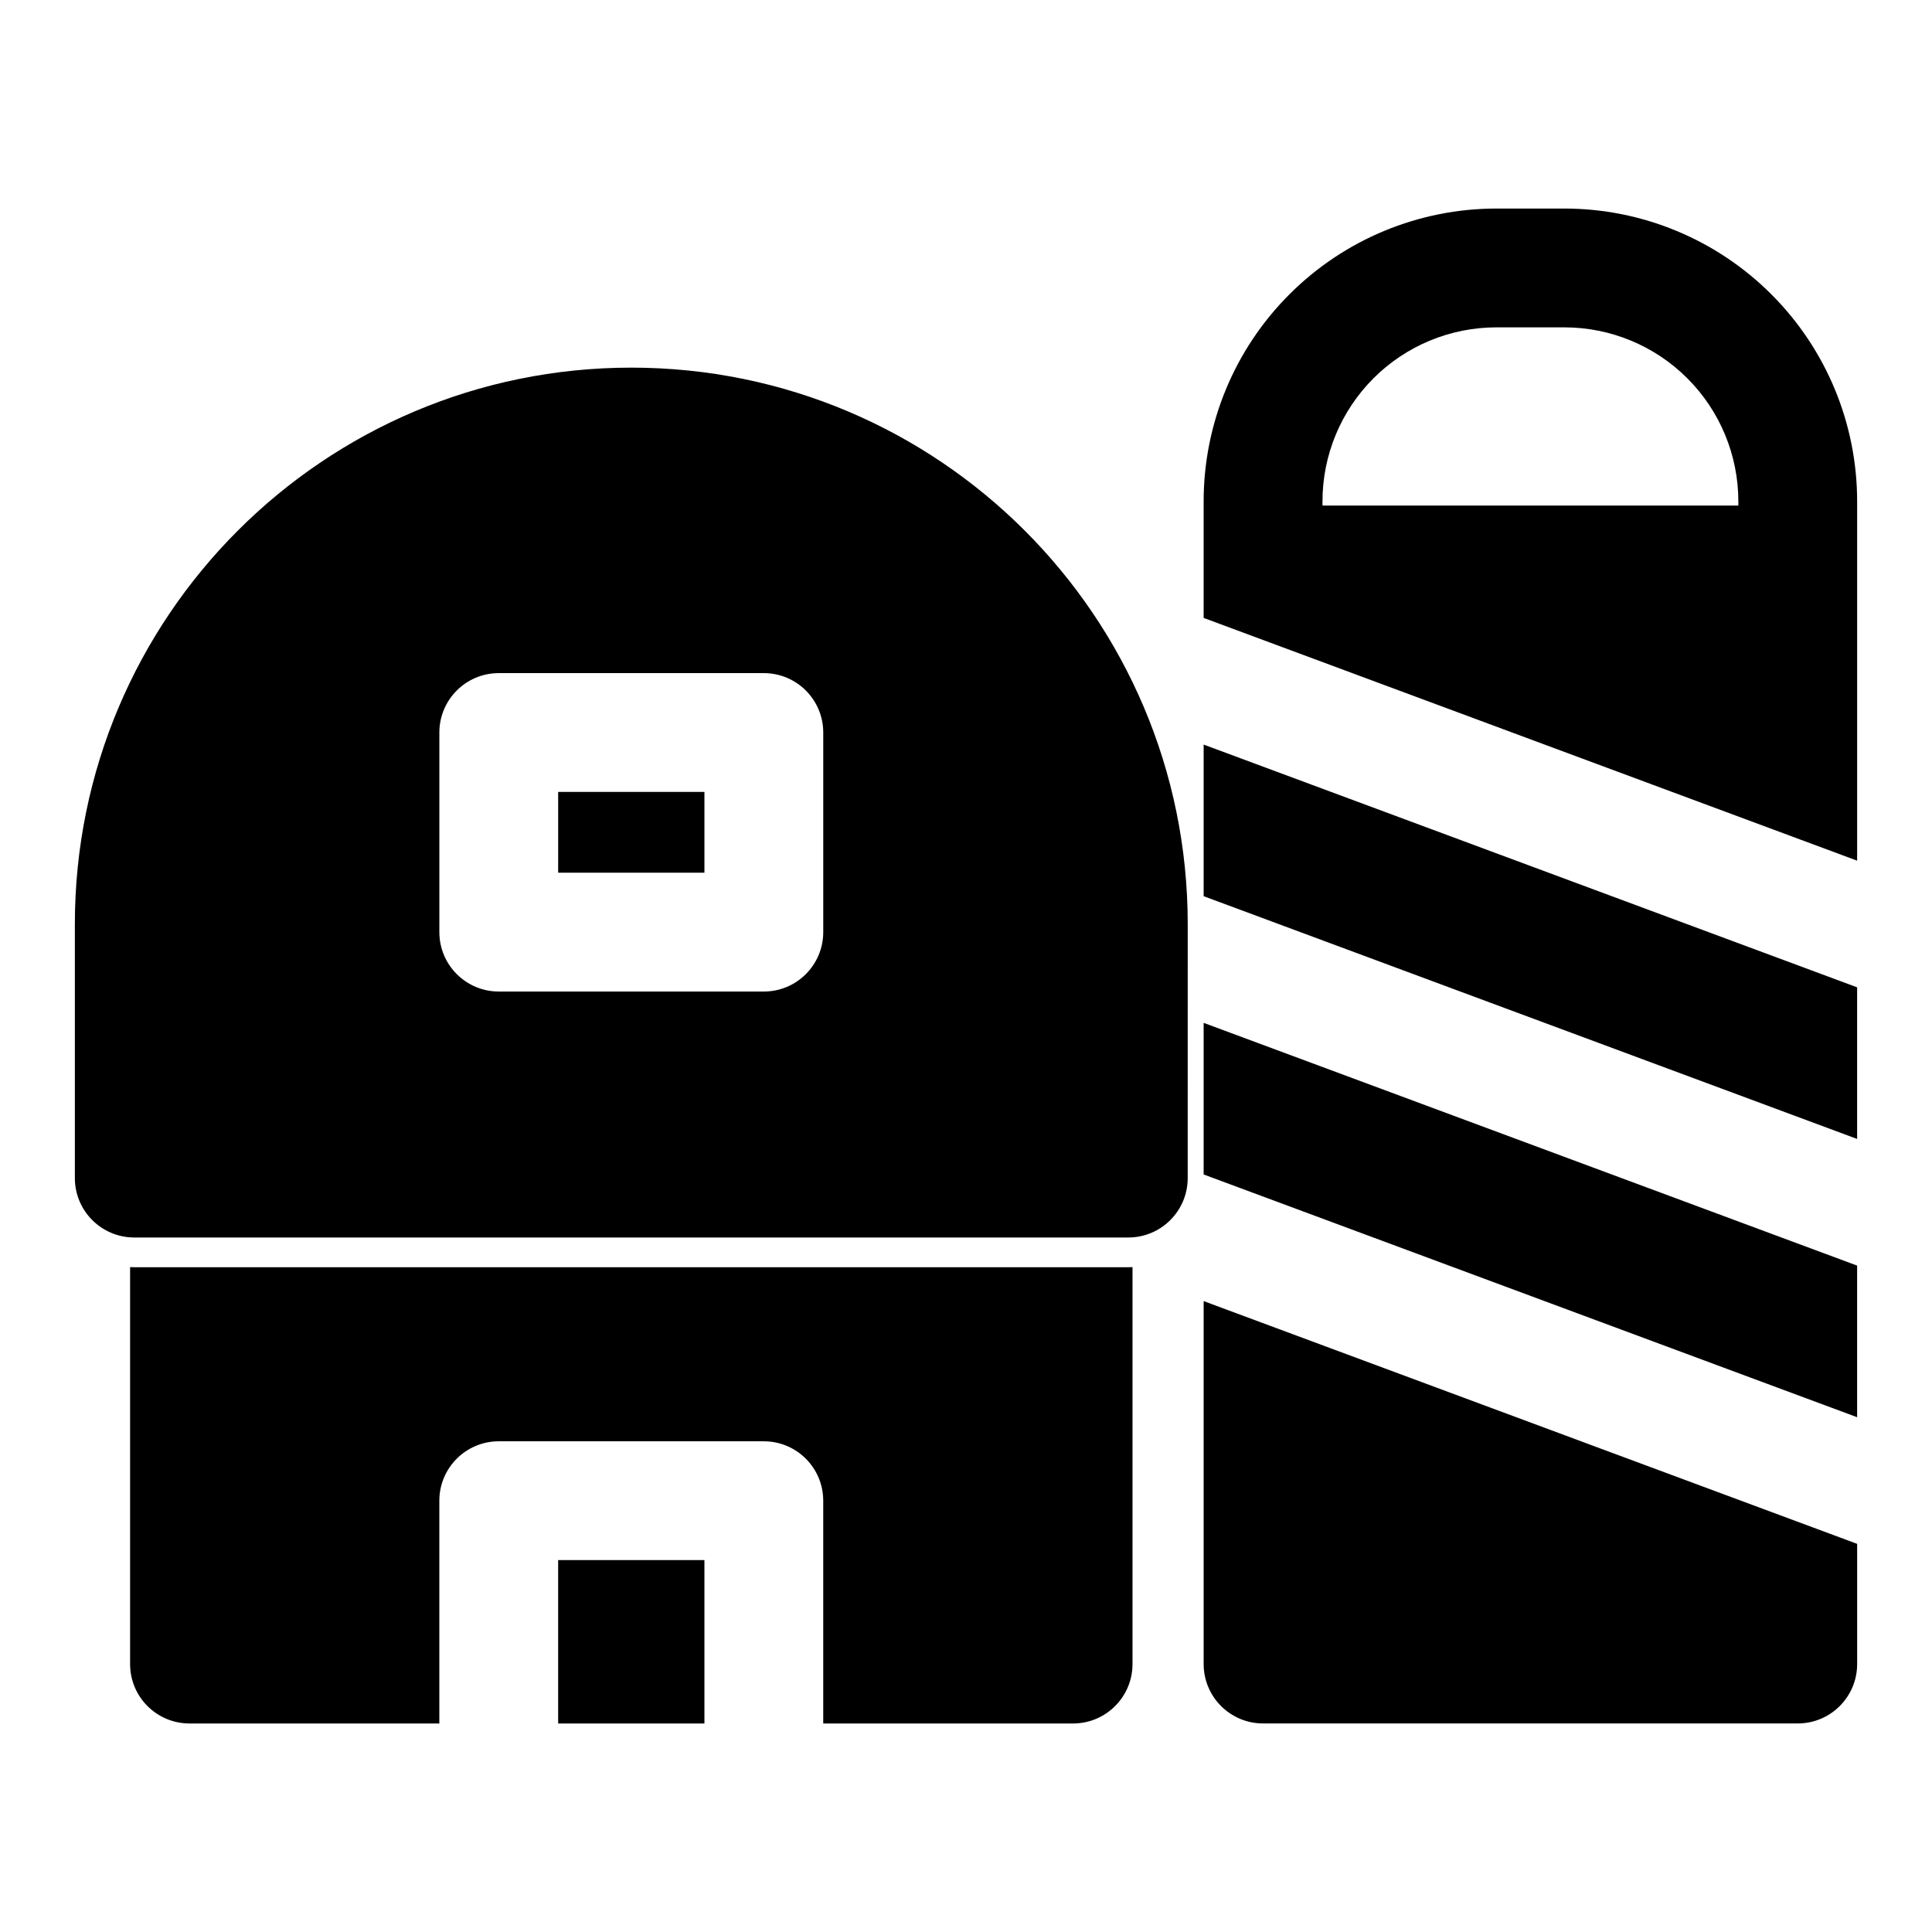 <?xml version="1.0" encoding="UTF-8"?>
<!-- Uploaded to: ICON Repo, www.svgrepo.com, Generator: ICON Repo Mixer Tools -->
<svg fill="#000000" width="800px" height="800px" version="1.1" viewBox="144 144 512 512" xmlns="http://www.w3.org/2000/svg">
 <path d="m462.98 488.81v96.18c0 8.691 7.055 15.742 15.742 15.742h141.7c8.691 0 15.742-7.055 15.742-15.742v-31.852l-173.18-64.332zm-202.55 111.93v-59.039c0-8.691 7.055-15.742 15.742-15.742h70.25c8.691 0 15.742 7.055 15.742 15.742v59.039h66.219c8.691 0 15.742-7.055 15.742-15.742v-105.2c-0.379 0.016-0.738 0.031-1.117 0.031h-263.43c-0.379 0-0.738-0.016-1.102-0.031v105.2c0 8.691 7.039 15.742 15.742 15.742zm70.25 0h-38.762v-43.297h38.762zm305.48-121.34v40.18l-173.18-64.332v-40.18zm-177.4-90.512c0-81.445-66.016-147.46-147.46-147.46-81.445 0-147.46 66.016-147.46 147.46v67.32c0 8.691 7.055 15.742 15.742 15.742h263.43c8.691 0 15.742-7.055 15.742-15.742zm177.4 16.766v40.18l-173.18-64.332v-40.18zm-273.99-67.527c0-8.691-7.055-15.742-15.742-15.742h-70.25c-8.691 0-15.742 7.055-15.742 15.742v52.898c0 8.691 7.055 15.742 15.742 15.742h70.25c8.691 0 15.742-7.055 15.742-15.742zm-31.488 15.742v21.41h-38.762v-21.41zm132.3-46.113 173.18 64.332v-95.219c0-20.578-8.172-40.32-22.734-54.867-14.547-14.562-34.289-22.734-54.867-22.734h-17.98c-20.578 0-40.32 8.172-54.867 22.734-14.562 14.547-22.734 34.289-22.734 54.867v30.891zm141.7-29.773h-110.21v-1.117c0-12.234 4.863-23.961 13.508-32.605 8.645-8.645 20.371-13.508 32.605-13.508h17.98c12.234 0 23.961 4.863 32.605 13.508 8.645 8.645 13.508 20.371 13.508 32.605z" fill-rule="evenodd"/>
</svg>